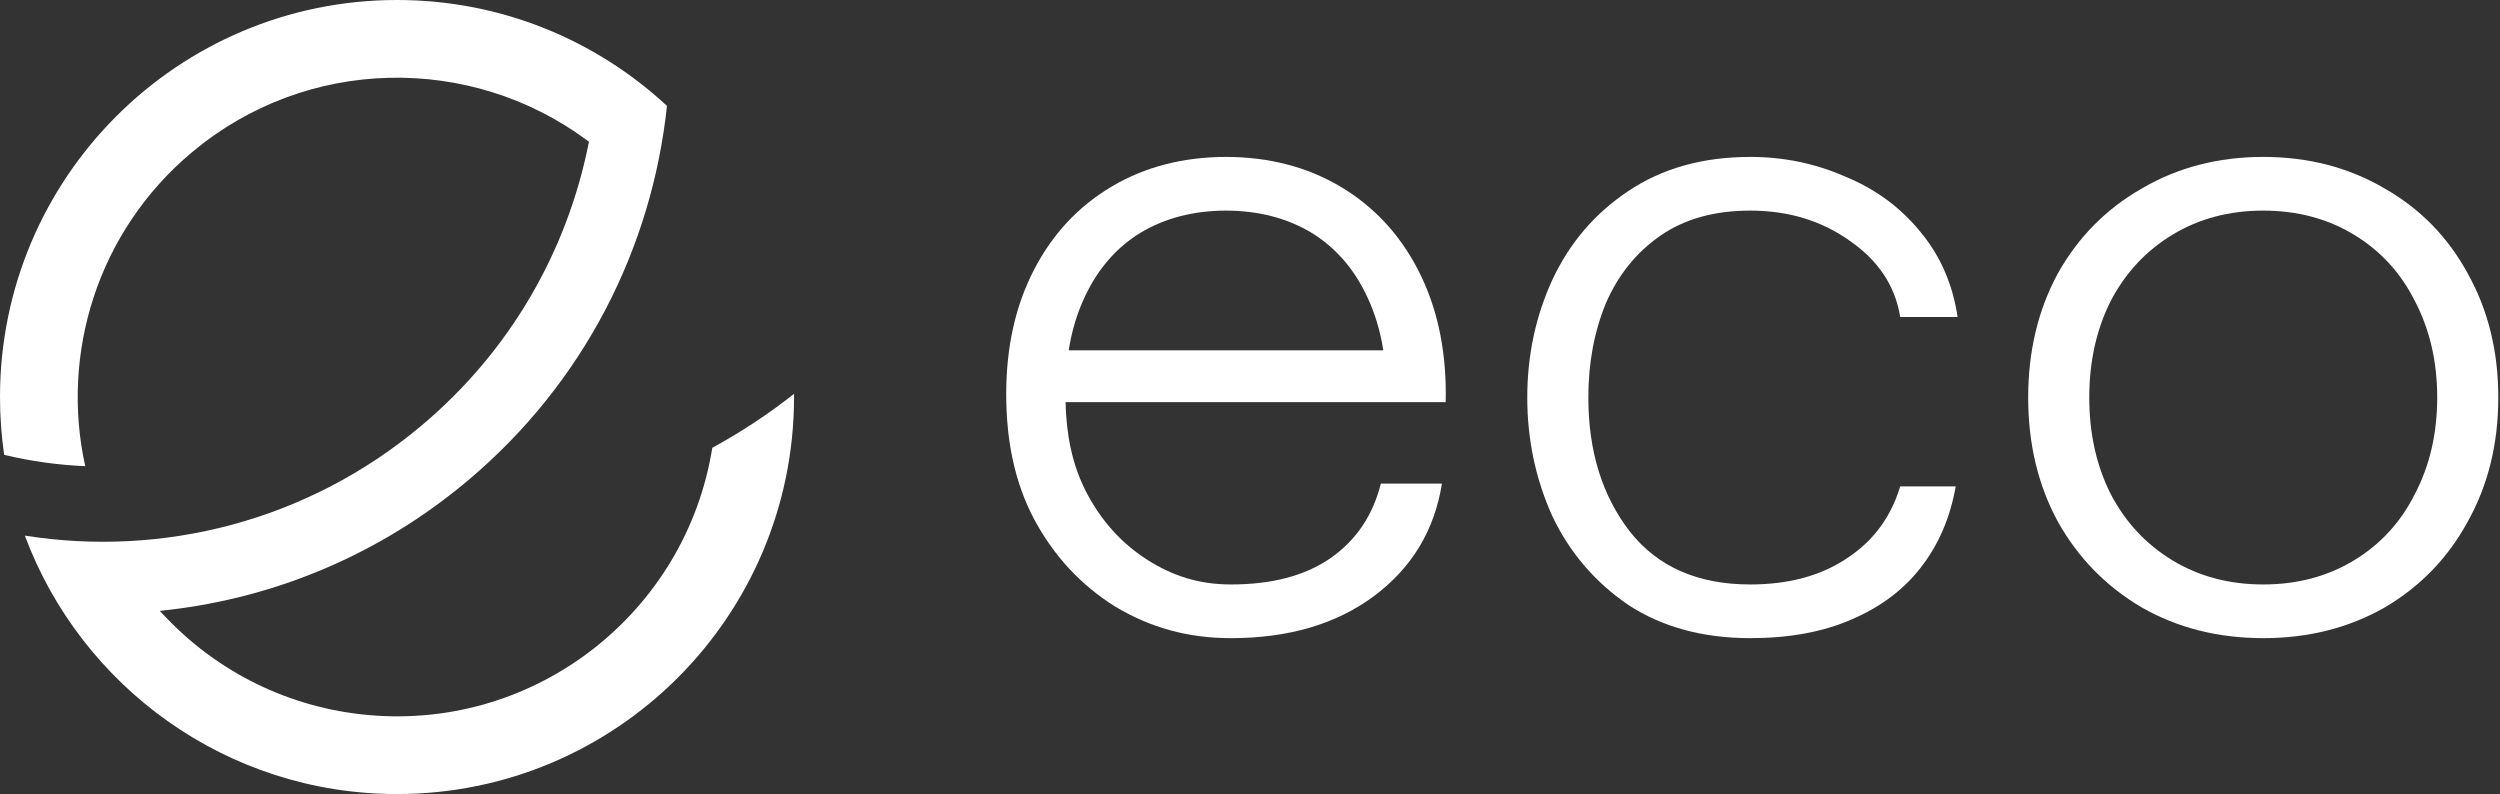 <svg width="403" height="128" viewBox="0 0 403 128" fill="none" xmlns="http://www.w3.org/2000/svg">
<rect x="0" y="0" width="403" height="128" fill="#333333" stroke="none"/>
<path d="M282.147 102.868C274.49 102.868 267.926 101.078 262.456 97.498C257.086 93.818 253.008 89.044 250.224 83.177C247.538 77.21 246.196 70.845 246.196 64.082C246.196 57.319 247.538 51.004 250.224 45.137C253.008 39.17 257.086 34.396 262.456 30.816C267.926 27.136 274.49 25.296 282.147 25.296C287.518 25.296 292.59 26.341 297.363 28.429C302.236 30.418 306.264 33.352 309.446 37.23C312.728 41.109 314.767 45.733 315.563 51.104H306.314C305.518 46.131 302.833 42.054 298.258 38.871C293.683 35.59 288.313 33.949 282.147 33.949C276.379 33.949 271.556 35.291 267.677 37.976C263.799 40.661 260.865 44.291 258.876 48.866C256.986 53.441 256.041 58.513 256.041 64.082C256.041 72.734 258.279 79.945 262.754 85.713C267.23 91.381 273.694 94.216 282.147 94.216C288.313 94.216 293.485 92.823 297.662 90.039C301.938 87.254 304.822 83.376 306.314 78.403H315.264C314.369 83.475 312.48 87.851 309.596 91.531C306.811 95.111 303.082 97.895 298.407 99.884C293.833 101.873 288.413 102.868 282.147 102.868Z" fill="white"/>
<path d="M364.834 102.868C357.574 102.868 351.06 101.227 345.292 97.945C339.524 94.564 334.999 89.939 331.717 84.072C328.535 78.204 326.944 71.541 326.944 64.082C326.944 56.623 328.535 49.96 331.717 44.093C334.999 38.225 339.524 33.65 345.292 30.368C351.06 26.987 357.574 25.296 364.834 25.296C372.094 25.296 378.608 26.987 384.376 30.368C390.145 33.65 394.62 38.225 397.802 44.093C401.084 49.96 402.725 56.623 402.725 64.082C402.725 71.541 401.084 78.204 397.802 84.072C394.62 89.939 390.145 94.564 384.376 97.945C378.608 101.227 372.094 102.868 364.834 102.868ZM364.834 94.216C370.304 94.216 375.177 92.923 379.454 90.337C383.73 87.751 387.012 84.171 389.299 79.597C391.686 75.022 392.879 69.85 392.879 64.082C392.879 58.314 391.686 53.143 389.299 48.568C387.012 43.993 383.73 40.413 379.454 37.827C375.177 35.242 370.304 33.949 364.834 33.949C359.365 33.949 354.492 35.242 350.215 37.827C345.939 40.413 342.607 43.993 340.22 48.568C337.933 53.143 336.789 58.314 336.789 64.082C336.789 69.85 337.933 75.022 340.22 79.597C342.607 84.171 345.939 87.751 350.215 90.337C354.492 92.923 359.365 94.216 364.834 94.216Z" fill="white"/>
<path fill-rule="evenodd" clip-rule="evenodd" d="M171.766 64.828C171.897 70.067 172.818 74.84 175.018 79.149C177.405 83.823 180.687 87.503 184.864 90.188C189.041 92.873 193.353 94.216 198.425 94.216C204.989 94.216 210.309 92.823 214.387 90.039C218.564 87.155 221.299 83.127 222.591 77.956H232.437C231.244 85.514 227.564 91.58 221.398 96.155C215.332 100.63 207.674 102.868 198.425 102.868C191.463 102.868 185.46 101.177 179.792 97.796C174.222 94.315 169.847 89.591 166.664 83.624C163.482 77.558 162.203 70.845 162.203 63.485C162.203 55.927 163.694 49.264 166.678 43.496C169.661 37.728 173.838 33.252 179.209 30.07C184.56 26.899 190.701 25.308 197.632 25.296C204.563 25.308 210.704 26.899 216.055 30.07C221.426 33.252 225.602 37.728 228.586 43.496C231.569 49.264 233.061 55.927 233.061 63.485C233.061 63.935 233.055 64.383 233.043 64.828L171.766 64.828ZM183.833 37.529C187.792 35.153 192.392 33.96 197.632 33.949C202.872 33.96 207.471 35.153 211.431 37.529C215.309 39.916 218.293 43.347 220.381 47.822C221.617 50.41 222.487 53.294 222.991 56.474L172.273 56.474C172.777 53.294 173.647 50.41 174.883 47.822C176.971 43.347 179.955 39.916 183.833 37.529Z" fill="white"/>
<path d="M59.514 115.276C86.586 117.645 110.593 98.606 114.821 72.184C119.459 69.659 123.867 66.748 127.998 63.49C127.999 63.66 128 63.83 128 64C128 99.346 99.346 128 64 128C36.513 128 13.072 110.672 4.008 86.342C26.058 89.84 49.45 84.125 67.898 68.645C82.316 56.547 91.386 40.437 94.843 23.318L94.938 22.845L94.549 22.558C75.86 8.757 49.496 8.976 30.913 24.569C15.704 37.331 9.732 57.016 13.737 75.145C9.338 74.961 4.962 74.35 0.674 73.32C0.23 70.278 0 67.166 0 64C0 28.654 28.654 0 64 0C80.804 0 96.094 6.475 107.514 17.068C105.114 39.803 94.243 61.669 75.348 77.524C61.149 89.439 44.394 96.301 27.266 98.304L25.753 98.481L26.805 99.582C35.139 108.299 46.556 114.143 59.514 115.276Z" fill="white"/>
</svg>
